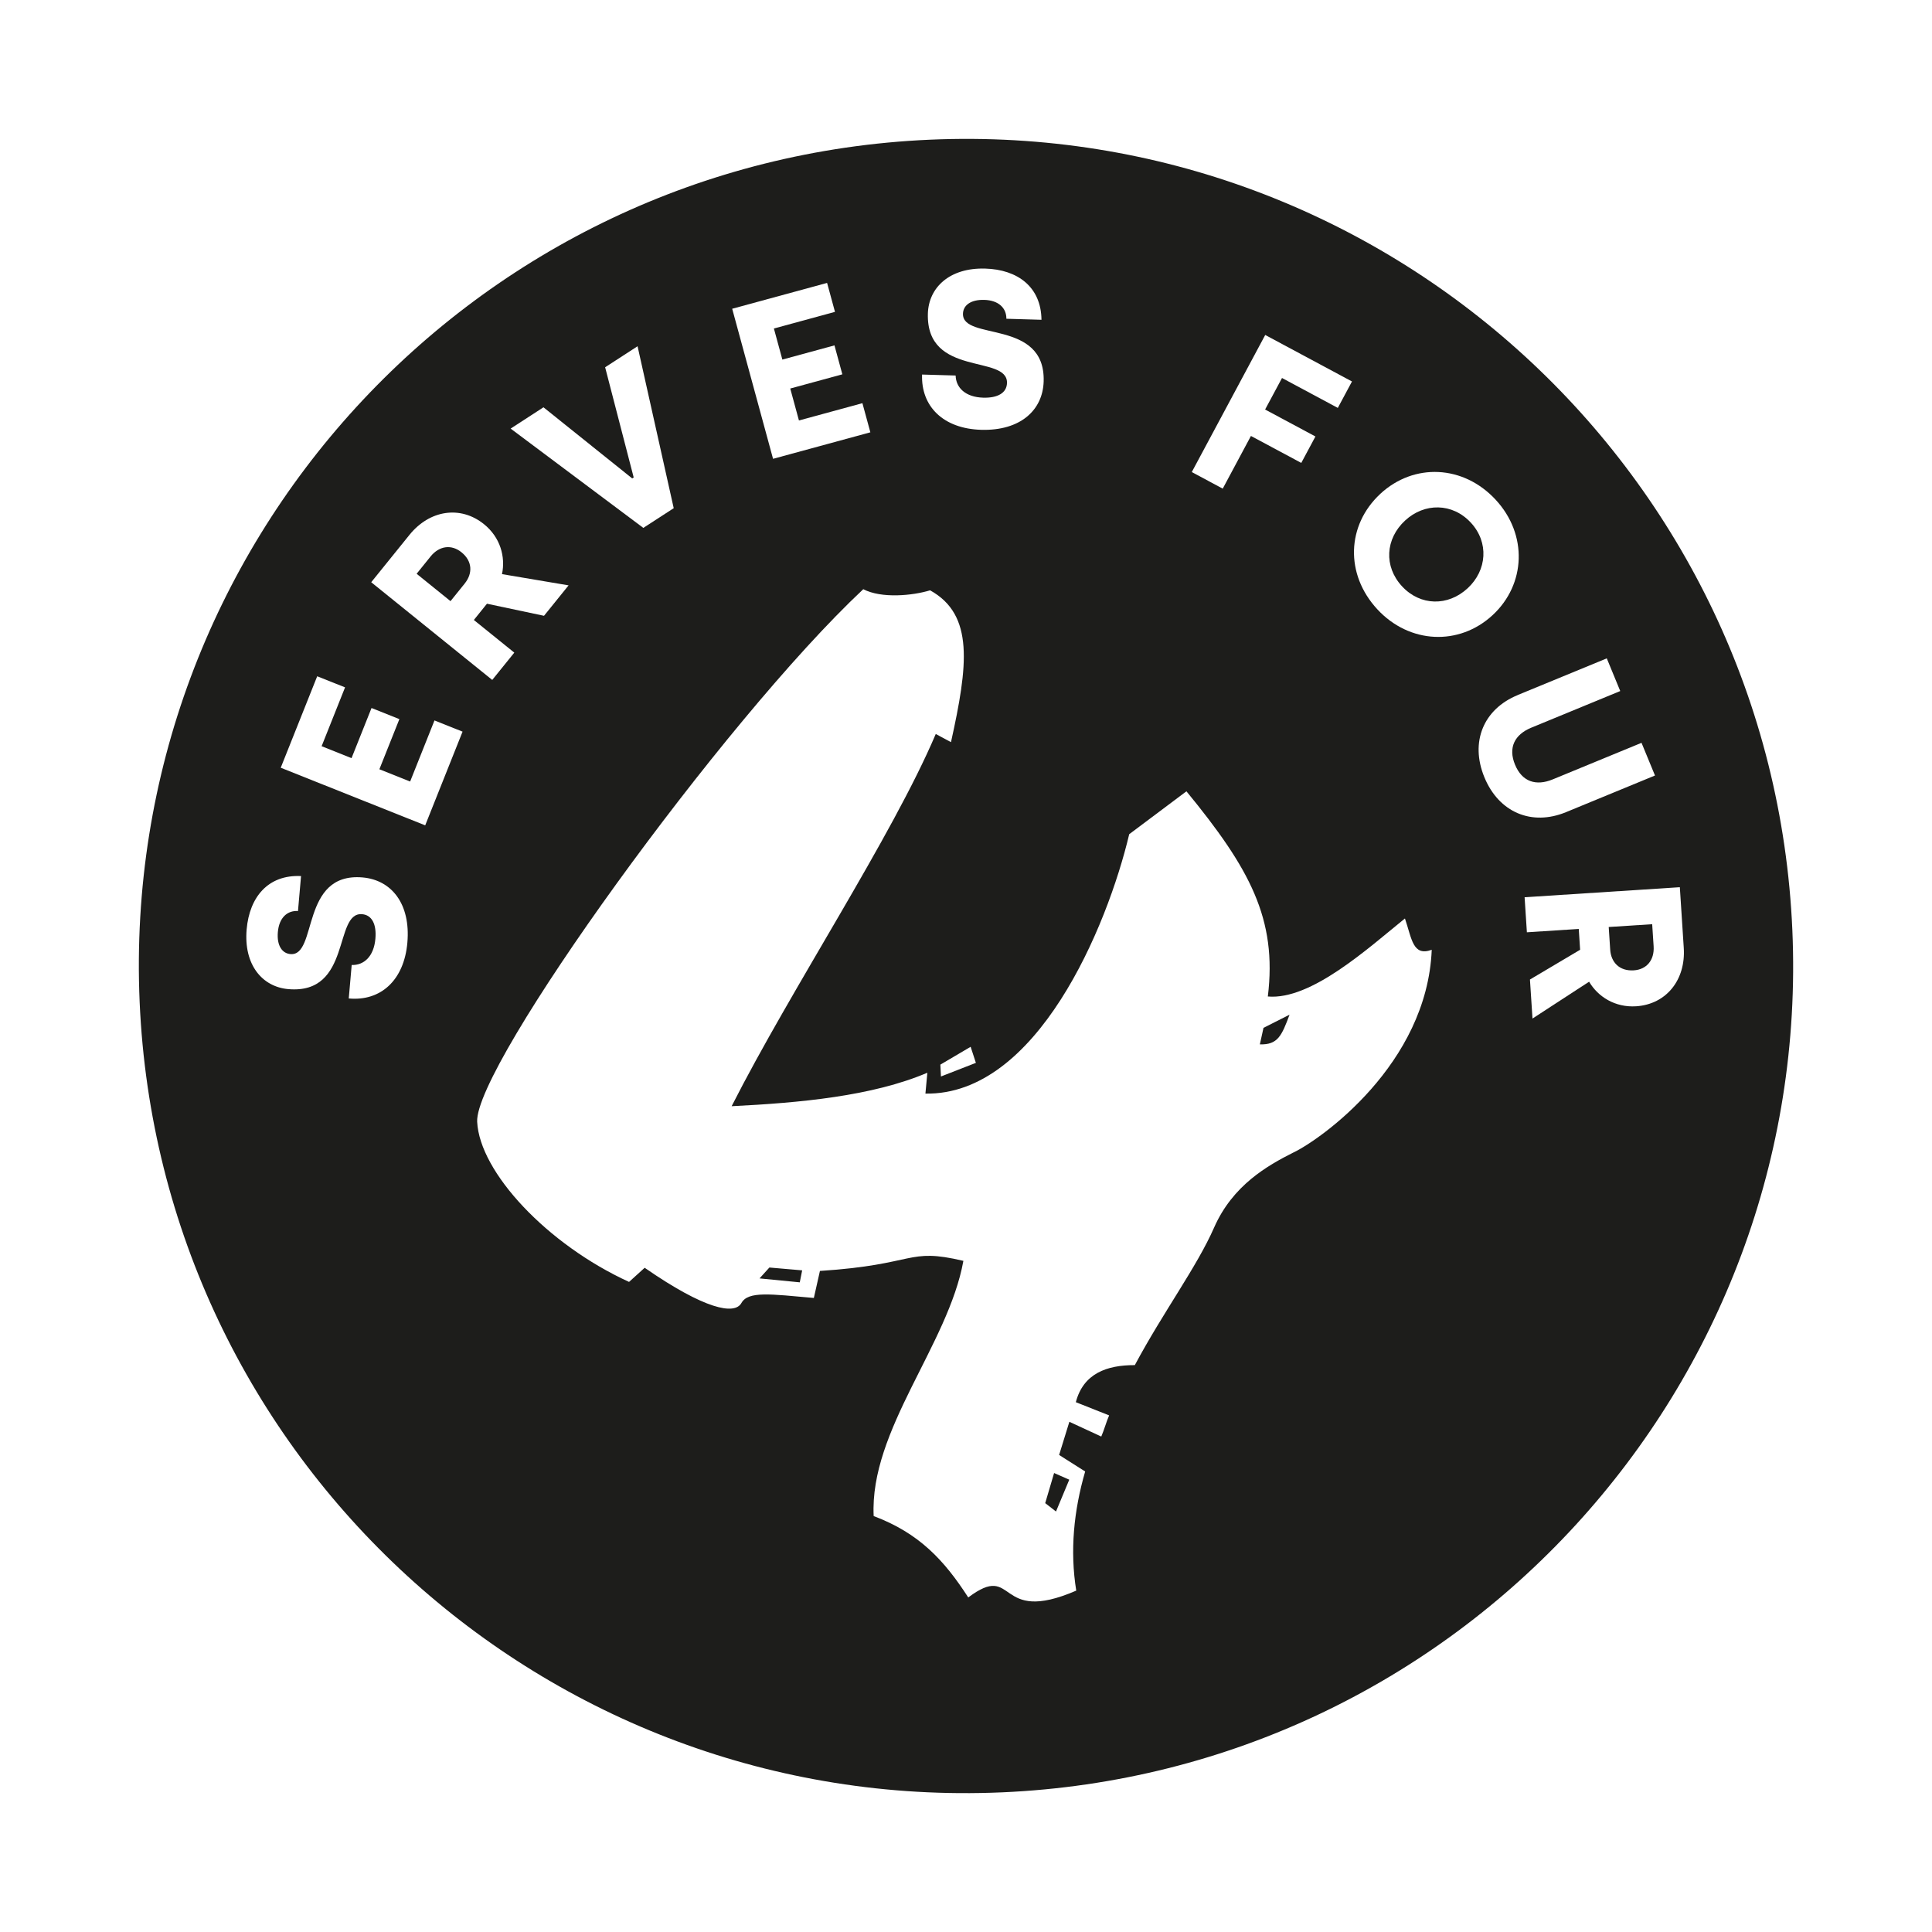 <?xml version="1.0" encoding="UTF-8"?>
<svg preserveAspectRatio="xMidYMid slice" width="200px" height="200px" xmlns="http://www.w3.org/2000/svg" xmlns:xlink="http://www.w3.org/1999/xlink" id="a" viewBox="0 0 600 600">
  <defs>
    <style>.f{fill:url(#e);}.g{mask:url(#b);}.h{fill:#fff;}.i{fill:#1d1d1b;}.j{filter:url(#d);}</style>
    <filter id="d" x="-2140.73" y=".89" width="2705.68" height="598.23" color-interpolation-filters="sRGB" filterUnits="userSpaceOnUse">
      <feFlood flood-color="#fff" result="bg"></feFlood>
      <feBlend in="SourceGraphic" in2="bg"></feBlend>
    </filter>
    <linearGradient id="e" x1="-1245.62" y1="609.48" x2="-1236.4" y2="609.48" gradientTransform="translate(-14537.51 28884.16) rotate(90) scale(22.56 -22.56)" gradientUnits="userSpaceOnUse">
      <stop offset="0" stop-color="#fff"></stop>
      <stop offset="1" stop-color="#000"></stop>
    </linearGradient>
    <mask id="b" x="-2140.73" y=".89" width="2705.68" height="598.23" maskUnits="userSpaceOnUse">
      <g class="j">
        <rect class="f" x="-2136.53" y="22.04" width="2697.28" height="555.93" transform="translate(-4.81 -12.34) rotate(-.9)"></rect>
      </g>
    </mask>
  </defs>
  <g class="g">
    <path class="i" d="M311.21,556.63c141.73-6.19,251.62-126.1,245.42-267.83-6.19-141.73-126.09-251.61-267.82-245.42C147.06,49.57,37.19,169.48,43.37,311.21c6.19,141.73,126.1,251.62,267.83,245.42"></path>
  </g>
  <g>
    <path class="h" d="M108.31,310.07l.91-10.38c3.8,.12,6.88-2.65,7.36-8.15,.4-4.54-1.09-7.37-4.11-7.63-8.94-.78-3.15,25-22.95,23.27-8.04-.7-13.89-7.52-12.92-18.58,.88-10.04,6.68-17.01,16.89-16.53l-.95,10.86c-3.3-.22-5.86,2.05-6.25,6.52-.37,4.26,1.36,6.63,3.9,6.85,8.52,.75,2.99-25.5,22.44-23.8,8.93,.78,14.94,8.16,13.88,20.26-1.02,11.69-8.31,18.25-18.21,17.32Z"></path>
    <path class="h" d="M87.19,238.41l11.32-28.39,8.65,3.45-7.28,18.27,9.29,3.71,6.21-15.57,8.65,3.45-6.21,15.57,9.55,3.81,7.56-18.97,8.72,3.48-11.6,29.1-44.86-17.89Z"></path>
    <path class="h" d="M115.29,180.81l11.88-14.71c6.2-7.68,15.8-9.24,23.15-3.3,5.05,4.07,6.72,10.13,5.58,15.5l20.68,3.49-7.63,9.45-17.72-3.75-4.07,5.05,12.56,10.14-6.85,8.48-37.58-30.34Zm29.04,.39c2.47-3.06,2.46-6.89-1.03-9.7-3.12-2.51-6.89-2.01-9.58,1.32l-4.33,5.37,10.52,8.5,4.42-5.48Z"></path>
    <path class="h" d="M158.59,133.1l10.19-6.61,27.56,22.09,.46-.3-8.87-34.22,10.07-6.53,11.23,50.29-9.44,6.12-41.21-30.84Z"></path>
    <path class="h" d="M227.37,95.89l29.49-8.03,2.45,8.99-18.97,5.17,2.63,9.65,16.18-4.41,2.45,8.99-16.18,4.41,2.7,9.92,19.71-5.37,2.47,9.05-30.22,8.23-12.69-46.6Z"></path>
    <path class="h" d="M286.37,116.32l10.41,.3c.1,3.8,3.05,6.72,8.57,6.88,4.55,.13,7.29-1.51,7.38-4.55,.26-8.97-25.14-1.7-24.57-21.56,.24-8.07,6.7-14.3,17.8-13.98,10.07,.29,17.37,5.69,17.48,15.9l-10.9-.32c.03-3.31-2.39-5.73-6.87-5.86-4.28-.12-6.54,1.74-6.61,4.29-.25,8.55,25.63,1.51,25.06,21.03-.26,8.96-7.28,15.39-19.42,15.03-11.72-.34-18.7-7.24-18.34-17.17Z"></path>
    <path class="h" d="M392.93,104.03l26.94,14.44-4.4,8.21-17.33-9.29-5.25,9.79,15.63,8.37-4.4,8.21-15.63-8.37-8.76,16.36-9.61-5.15,22.81-42.58Z"></path>
    <path class="h" d="M428.66,153.37c10.43-9.66,25.78-9.02,35.82,1.81,10.03,10.83,9.39,26.29-.93,35.85-10.38,9.61-25.83,8.97-35.81-1.81-10.08-10.88-9.54-26.14,.93-35.85Zm27.14,29.31c6.02-5.58,6.65-14.25,.98-20.37-5.72-6.18-14.41-6.22-20.43-.64-6.12,5.67-6.65,14.25-.93,20.42,5.67,6.12,14.26,6.26,20.38,.59Z"></path>
    <path class="h" d="M471.31,215.86l27.69-11.4,4.18,10.15-27.63,11.38c-5.17,2.13-7.23,6.19-5.05,11.48,2.18,5.3,6.5,6.73,11.73,4.57l27.56-11.35,4.18,10.15-27.63,11.38c-10.66,4.39-20.86,.08-25.35-10.83-4.52-10.97-.28-21.15,10.31-25.51Z"></path>
    <path class="h" d="M521.69,275.53l1.22,18.87c.64,9.85-5.37,17.5-14.8,18.11-6.47,.42-11.81-2.9-14.6-7.63l-17.58,11.44-.79-12.12,15.58-9.24-.42-6.47-16.11,1.04-.71-10.88,48.2-3.12Zm-21.63,19.38c.25,3.93,2.86,6.73,7.33,6.44,3.99-.26,6.43-3.18,6.16-7.45l-.45-6.88-13.5,.87,.46,7.02Z"></path>
  </g>
  <path class="h" d="M401.69,357.91c-8.09,4.09-18.85,10.15-24.65,23.34-5.38,12.25-15.75,26.13-24.61,42.7-8.76-.03-16,2.64-18.32,11.51l10.34,4.1c-.83,1.88-1.61,4.69-2.44,6.57l-9.91-4.58-3.18,10.3,8.09,5.13c-3.54,12.16-4.77,24.66-2.77,37-25.27,10.93-18.43-9.22-33.54,2.12-7.49-11.61-15.28-19.98-29.37-25.27-1.32-26.66,23.17-53.23,27.86-79.26-17.72-4.19-14.23,1.17-44.55,3.13l-1.89,8.39c-13.42-1.18-20.39-2.21-22.5,1.58-2.12,3.79-11.42,1.95-30.04-10.95l-4.85,4.39c-25.46-11.64-46.4-34.1-47.17-49.73-.87-17.47,76.31-124.53,119.91-165.4,5.68,2.95,15.31,2.01,20.75,.35,13.74,7.61,11.76,23.38,6.49,47.15l-4.73-2.53c-13.62,32.01-44.92,79.19-63.39,115.59,21.15-1.05,43.63-3.09,60.78-10.39l-.6,6.48c34.59,.59,56.43-51.65,63.29-80.56l17.77-13.32c19.62,23.91,28.23,39.61,25.28,63.72,13.42,1.18,31.06-14.91,42.58-24.23,2.16,6.35,2.43,11.86,8.32,9.73-1.46,35.56-34.41,58.85-42.96,62.96Zm-162.75,35.73l-3.06,3.38,12.5,1.22,.74-3.72-10.18-.88Zm53.28-59.33l-.18-3.68,9.4-5.54,1.63,4.99-10.85,4.23Zm35.14,123.15l-2.76,9.35,3.35,2.6,4.12-9.88-4.71-2.07Zm65.03-138.25l-1.13,5.12c5.54,.19,6.78-2.64,9.22-9.21l-8.09,4.09Z"></path>
</svg>
